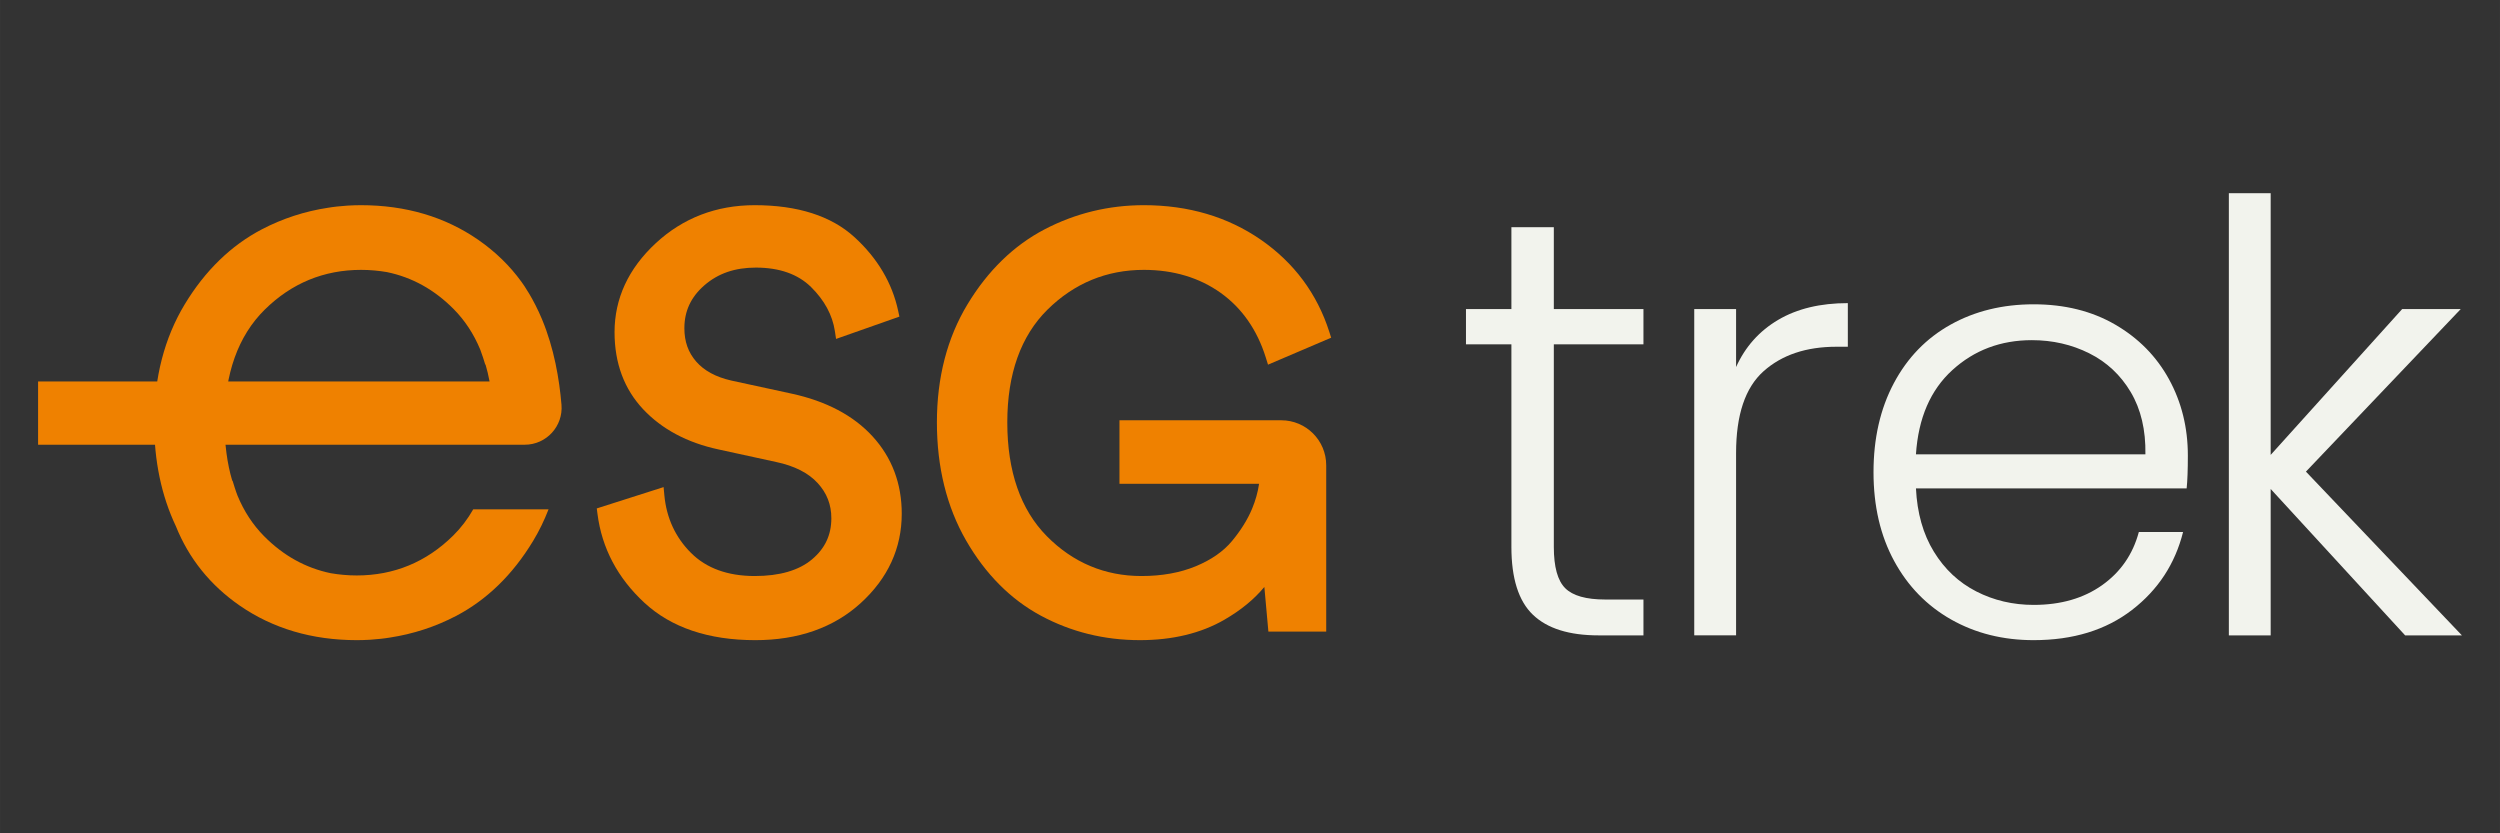 <svg xmlns="http://www.w3.org/2000/svg" xmlns:xlink="http://www.w3.org/1999/xlink" xmlns:xodm="http://www.corel.com/coreldraw/odm/2003" xml:space="preserve" width="50.8mm" height="16.933mm" style="shape-rendering:geometricPrecision; text-rendering:geometricPrecision; image-rendering:optimizeQuality; fill-rule:evenodd; clip-rule:evenodd" viewBox="0 0 5080 1693.32"><rect x="0" y="0" width="5080" height="1693.32" fill="#333333" stroke="none"/> <defs> <style type="text/css"> .fil1 {fill:#EF8100;fill-rule:nonzero} .fil0 {fill:#F2F3ED;fill-rule:nonzero} </style> </defs> <g id="Camada_x0020_1">  <g id="_456234744"> <path class="fil0" d="M3157.38 699.72l0 411.65c0,40.48 7.69,68.4 23.08,83.78 15.35,15.39 42.48,23.08 81.35,23.08l77.69 0 0 72.86 -91.05 0c-59.92,0 -104.42,-13.98 -133.57,-41.91 -29.16,-27.91 -43.71,-73.86 -43.71,-137.81l0 -411.65 -92.3 0 0 -71.65 92.3 0 0 -166.34 86.21 0 0 166.34 182.12 0 0 71.65 -182.12 0z"></path> <path class="fil0" d="M3613.33 649.94c38.45,-22.68 85.61,-33.99 141.48,-33.99l0 88.63 -23.08 0c-61.54,0 -110.93,16.58 -148.15,49.78 -37.23,33.21 -55.86,88.64 -55.86,166.35l0 370.37 -85 0 0 -662.99 85 0 0 117.77c18.63,-41.28 47.16,-73.25 85.61,-95.92z"></path> <path class="fil0" d="M4329.76 796.86c-20.64,-34.78 -48.78,-61.1 -84.39,-78.93 -35.64,-17.8 -74.48,-26.72 -116.57,-26.72 -63.15,0 -117.01,20.24 -161.5,60.72 -44.53,40.48 -69.23,97.55 -74.07,171.21l466.27 0c0.82,-49.37 -9.08,-91.46 -29.74,-126.28zm113.53 195.51l-550.06 0c2.41,50.18 14.58,93.09 36.43,128.7 21.85,35.64 50.57,62.55 86.21,80.77 35.61,18.21 74.47,27.32 116.56,27.32 55.06,0 101.39,-13.38 139.06,-40.07 37.63,-26.72 62.51,-62.74 74.66,-108.09l89.87 0c-16.22,64.77 -50.82,117.61 -103.82,158.47 -53.03,40.89 -119.63,61.32 -199.77,61.32 -62.32,0 -118.2,-13.95 -167.57,-41.88 -49.37,-27.95 -88.04,-67.6 -115.96,-119.03 -27.93,-51.38 -41.91,-111.5 -41.91,-180.31 0,-68.79 13.77,-129.09 41.3,-180.92 27.52,-51.8 65.97,-91.46 115.37,-119 49.36,-27.52 105.63,-41.3 168.77,-41.3 63.16,0 118.4,13.78 165.77,41.3 47.35,27.54 83.78,64.57 109.29,111.09 25.49,46.58 38.24,98.19 38.24,154.84 0,29.15 -0.82,51.41 -2.44,66.79z"></path> <polygon class="fil0" points="4887.25,1291.08 4614.03,993.59 4614.03,1291.08 4529.05,1291.08 4529.05,392.52 4614.03,392.52 4614.03,924.37 4881.18,628.09 5000.18,628.09 4685.68,958.36 5002.61,1291.08 "></polygon> <path class="fil1" d="M1608.34 799.83l-122.77 -26.64c-30.96,-7.03 -54.87,-20.02 -71.01,-38.57 -16.1,-18.51 -23.92,-40.61 -23.92,-67.63 0,-34.84 13.26,-63.34 40.55,-87.14 27.87,-24.28 62.12,-36.1 104.73,-36.1 47.83,0 85.58,13.32 112.19,39.58 27.1,26.75 43.35,56.75 48.3,89.19l2.46 16.19 128.71 -45.35 -2.49 -11.65c-12.14,-56.64 -42.01,-107.05 -88.75,-149.77 -47.21,-43.13 -115.41,-65.01 -202.75,-65.01 -78.14,0 -145.8,26.01 -201.07,77.24 -55.58,51.52 -83.77,112.4 -83.77,180.94 0,62.83 19.57,115.47 58.17,156.53 38.07,40.5 89.57,67.96 153.07,81.61l117.17 25.54c37.2,7.88 65.59,22.29 84.37,42.84 18.69,20.4 27.77,43.79 27.77,71.43 0,33.97 -12.83,61.3 -39.22,83.53 -26.72,22.51 -65.92,33.91 -116.49,33.91 -54.75,0 -98.35,-15.83 -129.52,-47.04 -31.57,-31.53 -49.75,-70.86 -54.08,-116.89l-1.56 -16.77 -135.79 43.32 1.45 11.22c8.86,69.41 40.91,130.1 95.24,180.4 54.5,50.46 130.34,76.06 225.42,76.06 87.35,0 159.44,-25.38 214.34,-75.43 55.24,-50.38 83.25,-111.48 83.25,-181.6 0,-61.16 -19.91,-113.98 -59.19,-156.94 -38.86,-42.5 -94.3,-71.77 -164.81,-87z"></path> <path class="fil1" d="M2274.75 983.13l283.67 0c-2.43,16.9 -7.22,33.92 -14.25,50.79 -9.13,21.89 -22.86,43.93 -40.8,65.53 -17.42,21.01 -42.2,38.21 -73.6,51.2 -31.81,13.16 -68.87,19.86 -110.17,19.86 -74.72,0 -139.51,-27.32 -192.65,-81.17 -53.17,-53.92 -80.13,-131.64 -80.13,-231.06 0,-98.54 27.51,-175.64 81.74,-229.16 54.29,-53.56 120.12,-80.74 195.7,-80.74 60.17,0 112.7,15.75 156.16,46.74 43.3,30.99 74.17,75.24 91.73,131.58l4.46 14.31 128.33 -54.79 -3.75 -11.76c-24.8,-77.53 -71.6,-140.55 -139.1,-187.29 -67.34,-46.61 -147.37,-70.24 -237.83,-70.24 -71.45,0 -139.27,16.52 -201.63,49.1 -62.63,32.71 -115.34,83.91 -156.61,152.23 -41.33,68.29 -62.25,149.06 -62.25,240.02 0,90.89 19.92,171.57 59.19,239.81 39.36,68.37 90.5,119.84 151.98,152.96 61.24,33.01 128.93,49.75 201.19,49.75 66.22,0 123.9,-13.89 171.4,-41.24 33.7,-19.42 61.02,-41.81 81.64,-66.87l8.18 90.72 117.52 0 0 -338c0,-50.48 -40.91,-91.39 -91.4,-91.39l-328.72 0 0 129.11z"></path> <path class="fil1" d="M1101.3 648.63c-17.65,-42.17 -37.25,-69.77 -41.44,-75.56 -23.72,-32.88 -53.22,-61.6 -88.31,-85.89 -67.34,-46.6 -147.37,-70.23 -237.87,-70.23l-0.33 0 -0.32 0c-8.42,0 -16.69,0.3 -24.81,0.73 -1.42,0.09 -2.85,0.2 -4.24,0.31 -6.56,0.43 -13.02,0.98 -19.36,1.69 -3.15,0.36 -6.27,0.77 -9.38,1.18 -3.07,0.41 -6.11,0.87 -9.11,1.37 -46.8,7.14 -91.71,21.68 -134.05,43.78 -62.63,32.71 -115.33,83.94 -156.63,152.23 -41.3,68.29 -62.22,149.06 -62.22,240.06 0,78.32 14.82,149.08 44.06,210.81 26.4,65.77 69.94,120.04 129.78,161.44 67.33,46.61 147.36,70.24 237.83,70.24 0.11,0 0.23,0 0.33,0 0.14,0 0.24,0 0.36,0 8.42,0 16.65,-0.3 24.8,-0.74 1.43,-0.08 2.82,-0.22 4.24,-0.3 6.54,-0.44 13,-0.98 19.37,-1.72 3.12,-0.33 6.23,-0.74 9.35,-1.15 3.06,-0.44 6.1,-0.88 9.11,-1.37 46.79,-7.16 91.73,-21.69 134.07,-43.78 62.63,-32.74 115.3,-83.94 156.6,-152.26 12.37,-20.41 22.84,-41.96 31.54,-64.55l-153.02 0c-11.35,19.91 -25.01,37.86 -41.05,53.69 -54.33,53.55 -120.16,80.74 -195.7,80.74 -18.24,0 -35.69,-1.65 -52.51,-4.52 -51.2,-10.52 -96.79,-35.77 -135.98,-75.51 -22.73,-23.03 -40.62,-50.46 -53.72,-82.05 -1.99,-5.31 -3.96,-10.66 -5.68,-16.21l-4.46 -14.34 -0.58 0.25c-10.45,-35.23 -15.7,-74.83 -15.7,-118.67 0,-98.57 27.49,-175.67 81.75,-229.17 54.29,-53.58 120.12,-80.74 195.66,-80.74 18.27,0 35.72,1.64 52.51,4.52 51.23,10.53 96.8,35.77 135.99,75.51 22.73,23.03 40.64,50.46 53.74,82.02 1.97,5.33 3.94,10.66 5.69,16.25l4.46 14.3 0.57 -0.25c3.26,11.06 5.96,22.57 8.2,34.46l-917.45 0 0 128.52 988.87 -0.02c43.9,0 78.36,-37.53 74.69,-81.29 -4.32,-51.58 -14.93,-114.7 -39.65,-173.78z"></path> </g> </g> </svg>